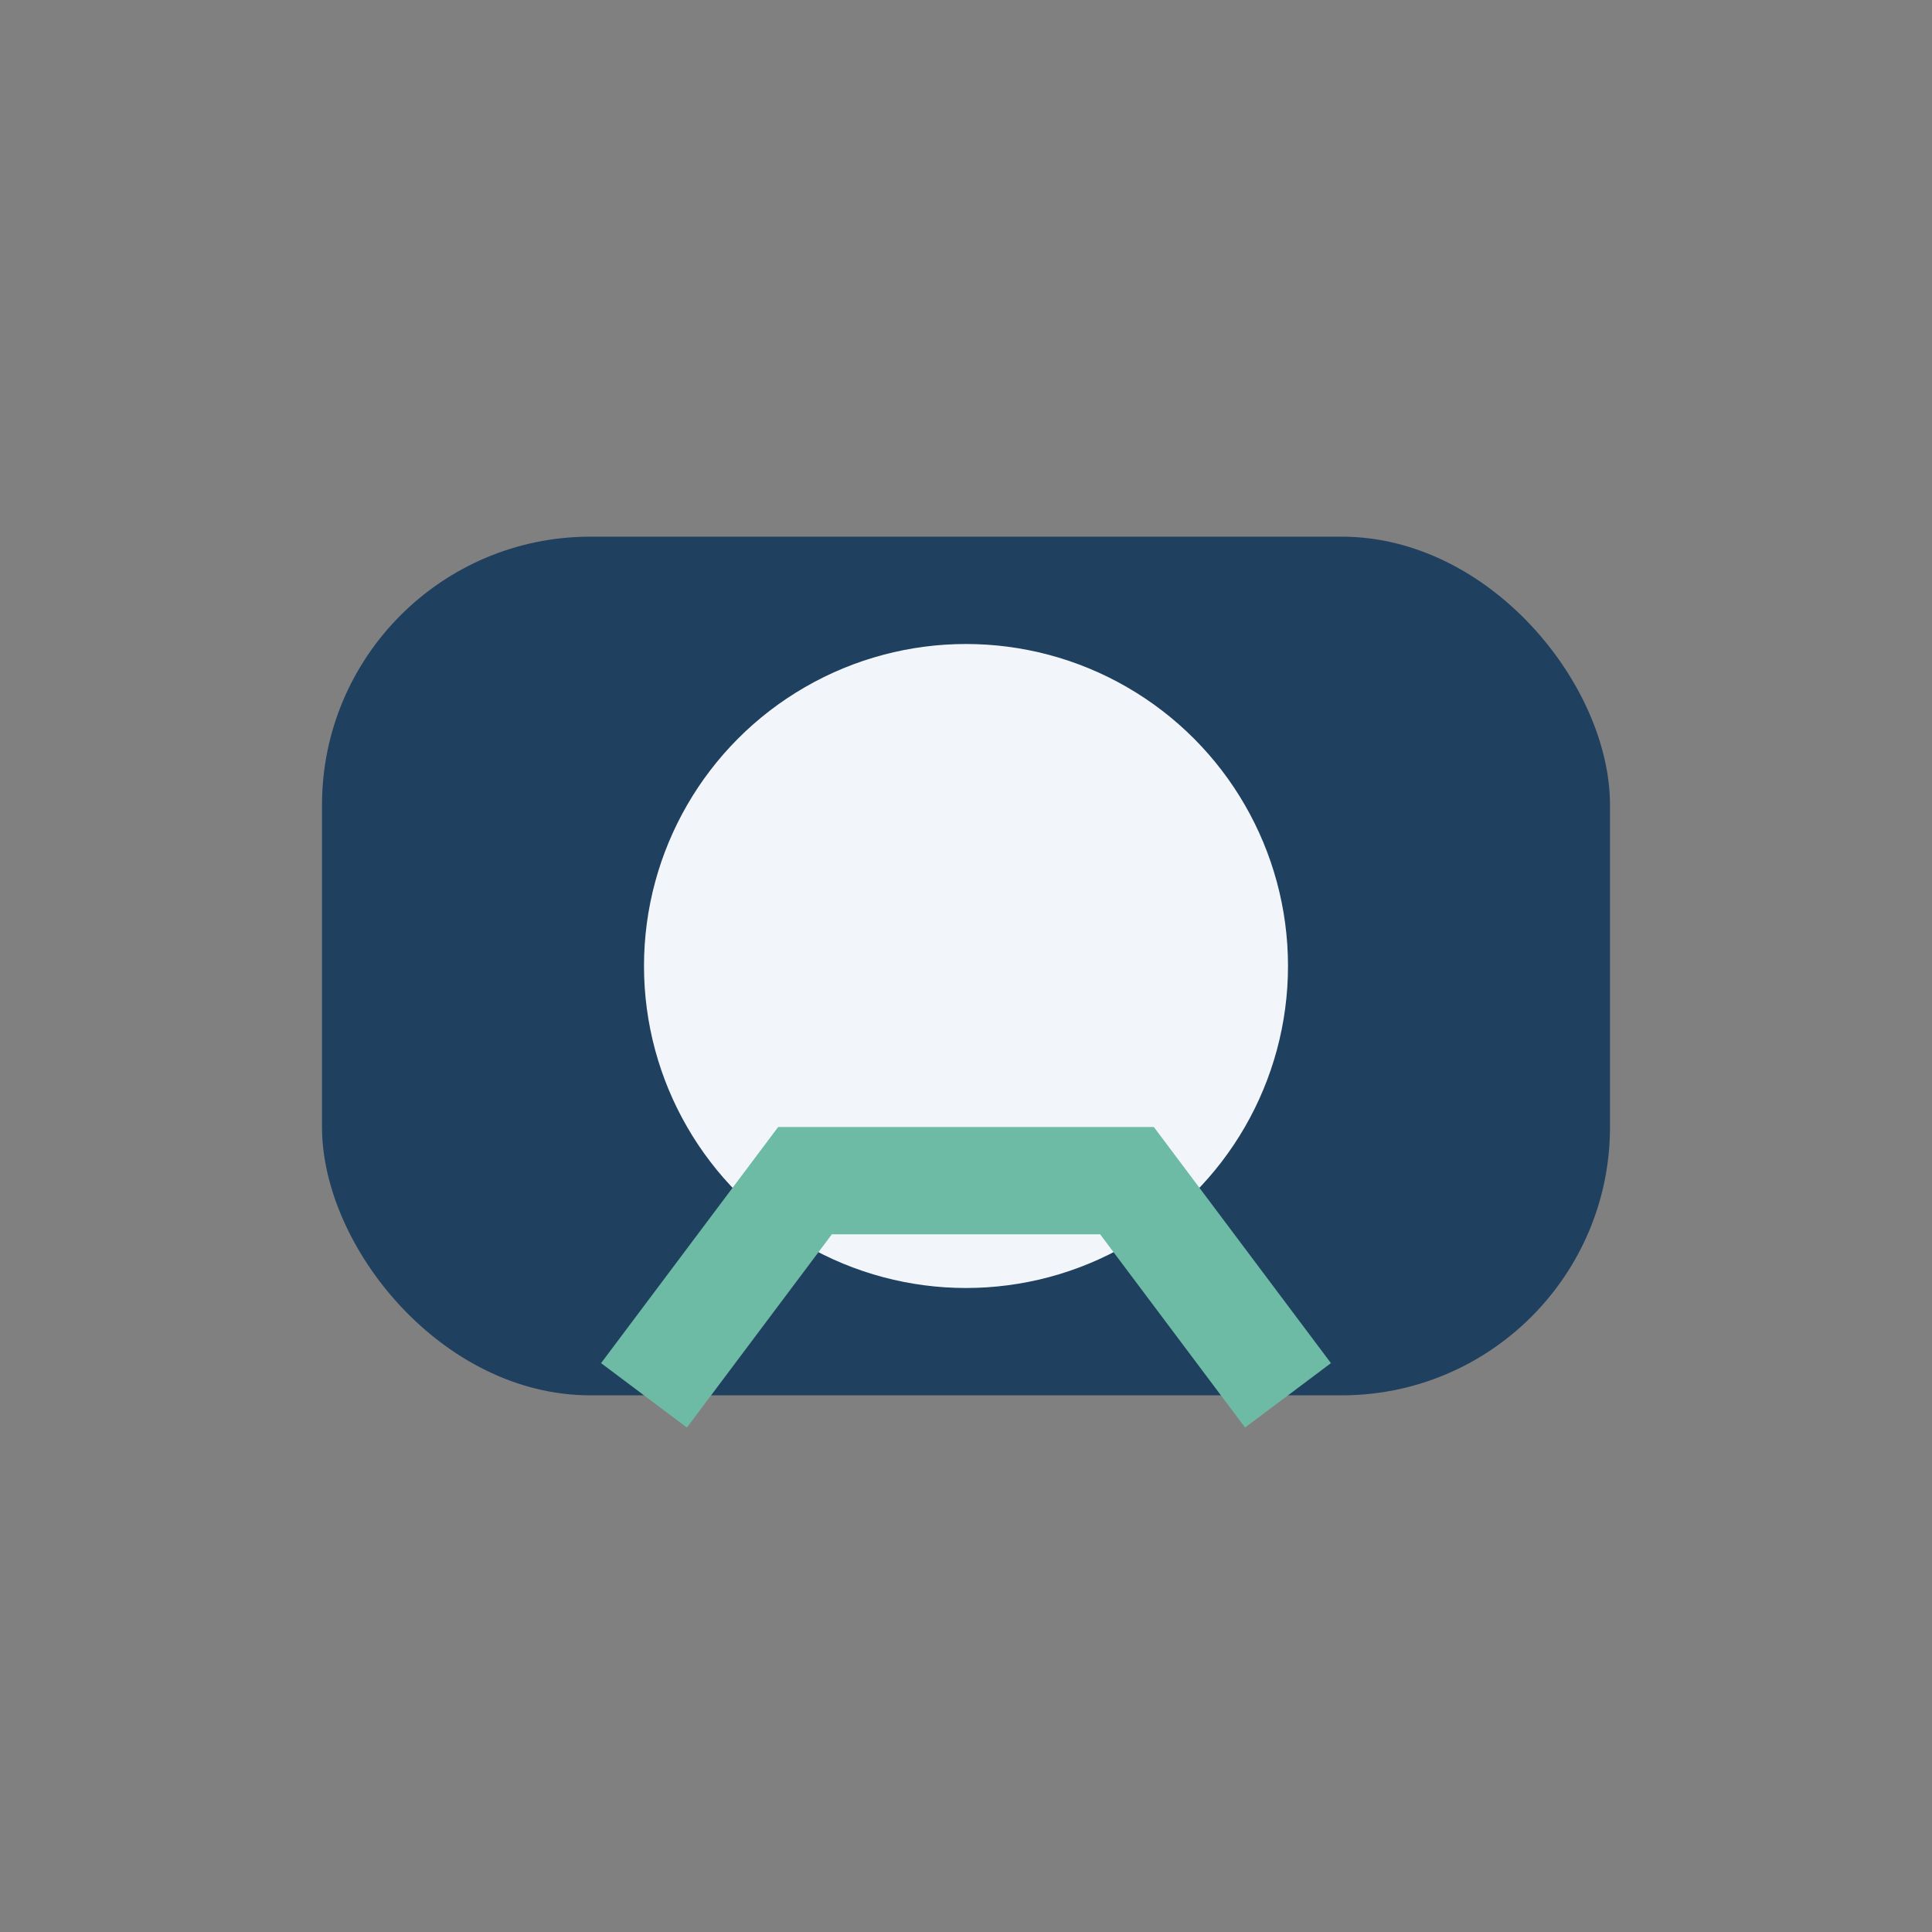 <?xml version="1.0" encoding="UTF-8"?>
<svg xmlns="http://www.w3.org/2000/svg" width="36" height="36" viewBox="0 0 36 36"><rect x="0" y="0" width="36" height="36" fill="#808080" stroke="none"/><rect x="6" y="10" width="24" height="16" rx="5" fill="#204060"/><circle cx="18" cy="18" r="6" fill="#F2F6FA"/><path d="M12 26l3-4h6l3 4" stroke="#6DBBA4" stroke-width="2" fill="none"/></svg>